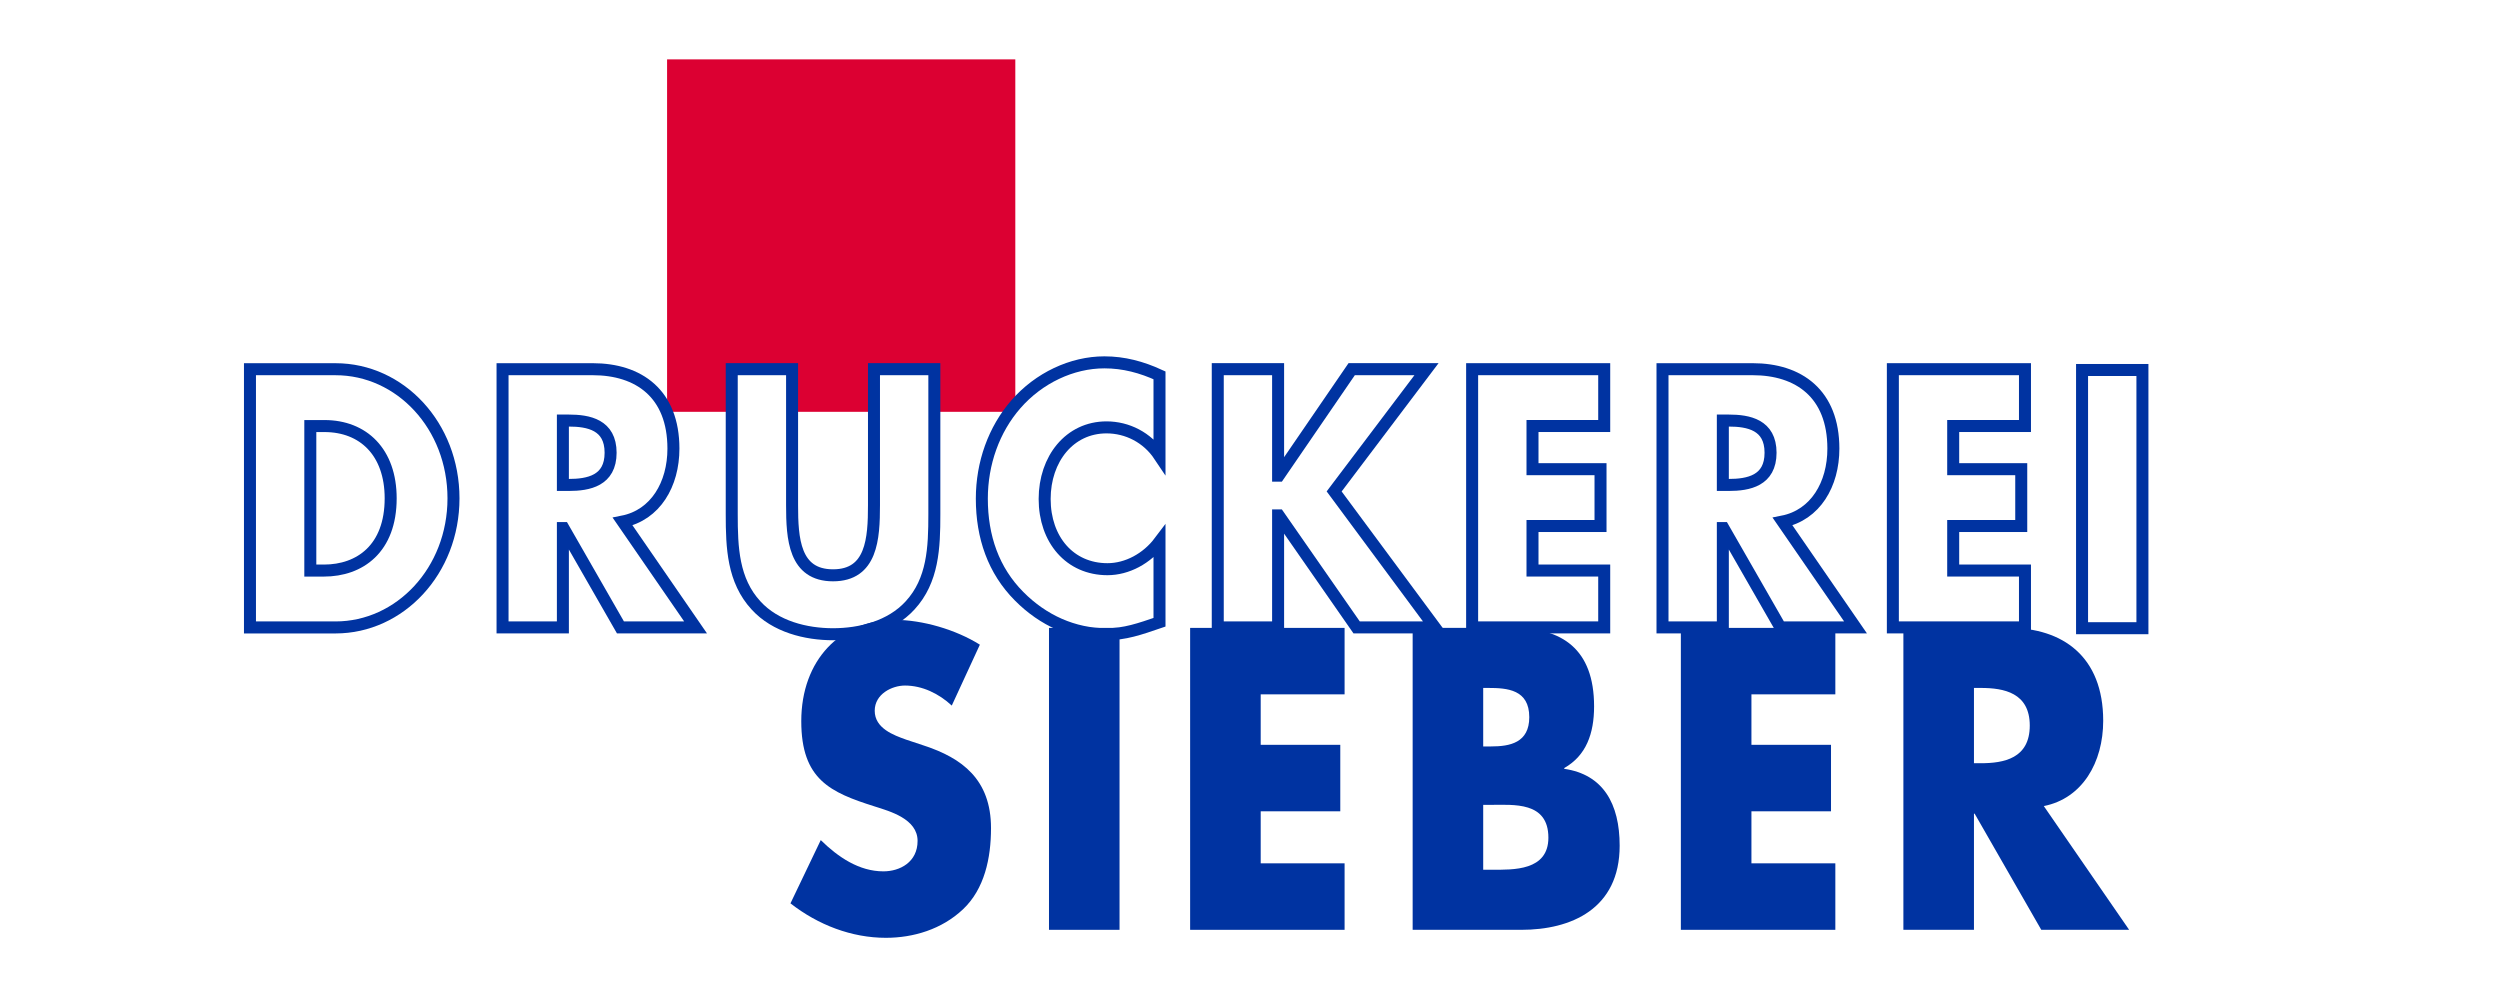 <?xml version="1.0" encoding="utf-8"?>
<svg xmlns="http://www.w3.org/2000/svg" height="200" preserveAspectRatio="xMidYMid meet" version="1.2" viewBox="0 0 375 150" width="500" zoomAndPan="magnify">
  <g id="0d32adba5d">
    <rect height="150" style="fill:#ffffff;fill-opacity:1;stroke:none;" width="375" x="0" y="0"/>
    <rect height="150" style="fill:#ffffff;fill-opacity:1;stroke:none;" width="375" x="0" y="0"/>
    <path d="M 100.062 61.773 L 152.297 61.773 L 152.297 8.906 L 100.062 8.906 Z M 100.062 61.773" style="stroke:none;fill-rule:evenodd;fill:#dc0032;fill-opacity:1;"/>
    <path d="M -0.001 0.002 L 2.033 0.002 C 7.433 0.002 12.053 3.287 12.053 10.828 C 12.053 17.757 7.941 21.658 2.123 21.658 L -0.001 21.658 Z M -9.053 30.175 L 3.786 30.175 C 13.486 30.175 21.475 21.709 21.475 10.828 C 21.475 -0.049 13.439 -8.519 3.786 -8.519 L -9.053 -8.519 Z M -9.053 30.175" style="fill-rule:nonzero;fill:#ffffff;fill-opacity:1;stroke-width:1.8;stroke-linecap:butt;stroke-linejoin:miter;stroke:#0033a1;stroke-opacity:1;stroke-miterlimit:10;" transform="matrix(1,0,0,-1.001,46.548,85.588)"/>
    <path d="M 0 0 L 0.875 0 C 3.831 0 7.158 0.617 7.158 4.826 C 7.158 9.036 3.831 9.648 0.875 9.648 L 0 9.648 Z M 19.903 -21.348 L 8.634 -21.348 L 0.09 -6.464 L 0 -6.464 L 0 -21.348 L -9.051 -21.348 L -9.051 17.345 L 4.475 17.345 C 11.359 17.345 16.58 13.702 16.58 5.442 C 16.58 0.105 13.901 -4.514 8.962 -5.489 Z M 19.903 -21.348" style="fill-rule:nonzero;fill:#ffffff;fill-opacity:1;stroke-width:1.8;stroke-linecap:butt;stroke-linejoin:miter;stroke:#0033a1;stroke-opacity:1;stroke-miterlimit:10;" transform="matrix(1,0,0,-1.001,84.433,72.742)"/>
    <path d="M 0.001 -0 L 0.001 -21.754 C 0.001 -26.732 -0.186 -31.66 -3.646 -35.409 C -6.559 -38.592 -11.132 -39.72 -15.196 -39.72 C -19.257 -39.72 -23.834 -38.592 -26.743 -35.409 C -30.206 -31.66 -30.39 -26.732 -30.39 -21.754 L -30.39 -0 L -21.339 -0 L -21.339 -20.369 C -21.339 -25.402 -21.015 -30.891 -15.196 -30.891 C -9.378 -30.891 -9.054 -25.402 -9.054 -20.369 L -9.054 -0 Z M 0.001 -0" style="fill-rule:nonzero;fill:#ffffff;fill-opacity:1;stroke-width:1.8;stroke-linecap:butt;stroke-linejoin:miter;stroke:#0033a1;stroke-opacity:1;stroke-miterlimit:10;" transform="matrix(1,0,0,-1.001,140.151,55.375)"/>
    <path d="M 0.001 0.001 C -1.849 2.771 -4.848 4.262 -7.945 4.262 C -13.486 4.262 -17.226 -0.463 -17.226 -6.467 C -17.226 -12.573 -13.439 -16.989 -7.804 -16.989 C -4.848 -16.989 -1.896 -15.393 0.001 -12.881 L 0.001 -24.94 C -3.001 -25.966 -5.172 -26.734 -7.992 -26.734 C -12.837 -26.734 -17.457 -24.682 -21.061 -21.038 C -24.895 -17.192 -26.649 -12.163 -26.649 -6.416 C -26.649 -1.126 -24.849 3.95 -21.522 7.746 C -18.105 11.651 -13.162 14.007 -8.265 14.007 C -5.356 14.007 -2.681 13.289 0.001 12.06 Z M 0.001 0.001" style="fill-rule:nonzero;fill:#ffffff;fill-opacity:1;stroke-width:1.8;stroke-linecap:butt;stroke-linejoin:miter;stroke:#0033a1;stroke-opacity:1;stroke-miterlimit:10;" transform="matrix(1,0,0,-1.001,173.924,68.373)"/>
    <path d="M 0.002 -0 L 11.224 -0 L -2.63 -18.321 L 12.474 -38.694 L 0.74 -38.694 L -10.947 -21.91 L -11.037 -21.91 L -11.037 -38.694 L -20.088 -38.694 L -20.088 -0 L -11.037 -0 L -11.037 -15.961 L -10.947 -15.961 Z M 0.002 -0" style="fill-rule:nonzero;fill:#ffffff;fill-opacity:1;stroke-width:1.8;stroke-linecap:butt;stroke-linejoin:miter;stroke:#0033a1;stroke-opacity:1;stroke-miterlimit:10;" transform="matrix(1,0,0,-1.001,202.752,55.375)"/>
    <path d="M 0.002 0.001 L 0.002 -6.468 L 10.205 -6.468 L 10.205 -14.984 L 0.002 -14.984 L 0.002 -21.656 L 10.759 -21.656 L 10.759 -30.176 L -9.053 -30.176 L -9.053 8.517 L 10.759 8.517 L 10.759 0.001 Z M 0.002 0.001" style="fill-rule:nonzero;fill:#ffffff;fill-opacity:1;stroke-width:1.8;stroke-linecap:butt;stroke-linejoin:miter;stroke:#0033a1;stroke-opacity:1;stroke-miterlimit:10;" transform="matrix(1,0,0,-1.001,229.873,63.903)"/>
    <path d="M -0 0 L 0.875 0 C 3.83 0 7.157 0.617 7.157 4.826 C 7.157 9.036 3.83 9.648 0.875 9.648 L -0 9.648 Z M 19.903 -21.348 L 8.633 -21.348 L 0.09 -6.464 L -0 -6.464 L -0 -21.348 L -9.051 -21.348 L -9.051 17.345 L 4.479 17.345 C 11.359 17.345 16.58 13.702 16.58 5.442 C 16.58 0.105 13.901 -4.514 8.961 -5.489 Z M 19.903 -21.348" style="fill-rule:nonzero;fill:#ffffff;fill-opacity:1;stroke-width:1.8;stroke-linecap:butt;stroke-linejoin:miter;stroke:#0033a1;stroke-opacity:1;stroke-miterlimit:10;" transform="matrix(1,0,0,-1.001,258.426,72.742)"/>
    <path d="M -0.001 0.001 L -0.001 -6.468 L 10.206 -6.468 L 10.206 -14.984 L -0.001 -14.984 L -0.001 -21.656 L 10.765 -21.656 L 10.765 -30.176 L -9.052 -30.176 L -9.052 8.517 L 10.765 8.517 L 10.765 0.001 Z M -0.001 0.001" style="fill-rule:nonzero;fill:#ffffff;fill-opacity:1;stroke-width:1.8;stroke-linecap:butt;stroke-linejoin:miter;stroke:#0033a1;stroke-opacity:1;stroke-miterlimit:10;" transform="matrix(1,0,0,-1.001,292.981,63.903)"/>
    <path d="M 455.283 438.589 L 446.228 438.589 L 446.228 477.282 L 455.283 477.282 Z M 455.283 438.589" style="fill-rule:nonzero;fill:#ffffff;fill-opacity:1;stroke-width:1.8;stroke-linecap:butt;stroke-linejoin:miter;stroke:#0033a1;stroke-opacity:1;stroke-miterlimit:10;" transform="matrix(1,0,0,-1.001,-133.919,533.258)"/>
    <path d="M 142.766 105.836 C 140.824 104.035 138.34 102.832 135.746 102.832 C 133.805 102.832 131.207 104.094 131.207 106.613 C 131.207 109.258 134.07 110.281 135.906 110.941 L 138.609 111.84 C 144.277 113.703 148.652 116.891 148.652 124.215 C 148.652 128.719 147.68 133.348 144.441 136.402 C 141.25 139.41 136.988 140.672 132.883 140.672 C 127.754 140.672 122.73 138.75 118.57 135.504 L 123.113 126.016 C 125.754 128.602 128.887 130.703 132.508 130.703 C 134.992 130.703 137.637 129.32 137.637 126.137 C 137.637 122.832 133.477 121.691 131.207 120.969 C 124.566 118.867 120.191 116.949 120.191 108.18 C 120.191 98.988 126.078 92.98 134.234 92.98 C 138.34 92.98 143.359 94.426 146.98 96.703 Z M 142.766 105.836" style="stroke:none;fill-rule:nonzero;fill:#0033a1;fill-opacity:1;"/>
    <path d="M 167.93 139.473 L 157.348 139.473 L 157.348 94.184 L 167.93 94.184 Z M 167.93 139.473" style="stroke:none;fill-rule:nonzero;fill:#0033a1;fill-opacity:1;"/>
    <path d="M 189.105 104.152 L 189.105 111.723 L 201.043 111.723 L 201.043 121.695 L 189.105 121.695 L 189.105 129.5 L 201.688 129.5 L 201.688 139.473 L 178.52 139.473 L 178.52 94.184 L 201.688 94.184 L 201.688 104.152 Z M 189.105 104.152" style="stroke:none;fill-rule:nonzero;fill:#0033a1;fill-opacity:1;"/>
    <path d="M 222.48 130.461 L 223.832 130.461 C 226.965 130.461 232.258 130.641 232.258 125.652 C 232.258 120.188 227.02 120.73 223.562 120.73 L 222.48 120.73 Z M 222.48 111.965 L 223.668 111.965 C 226.48 111.965 229.391 111.418 229.391 107.574 C 229.391 103.43 226.098 103.191 223.238 103.191 L 222.48 103.191 Z M 211.898 139.473 L 211.898 94.184 L 227.02 94.184 C 234.254 94.184 239.113 97.305 239.113 105.957 C 239.113 110.039 237.926 113.34 234.637 115.207 L 234.637 115.324 C 240.465 116.168 242.949 120.551 242.949 126.855 C 242.949 136.344 235.66 139.473 228.207 139.473 Z M 211.898 139.473" style="stroke:none;fill-rule:nonzero;fill:#0033a1;fill-opacity:1;"/>
    <path d="M 262.715 104.152 L 262.715 111.723 L 274.652 111.723 L 274.652 121.695 L 262.715 121.695 L 262.715 129.5 L 275.301 129.5 L 275.301 139.473 L 252.129 139.473 L 252.129 94.184 L 275.301 94.184 L 275.301 104.152 Z M 262.715 104.152" style="stroke:none;fill-rule:nonzero;fill:#0033a1;fill-opacity:1;"/>
    <path d="M 296.094 114.484 L 297.121 114.484 C 300.574 114.484 304.465 113.766 304.465 108.836 C 304.465 103.91 300.574 103.191 297.121 103.191 L 296.094 103.191 Z M 319.371 139.473 L 306.191 139.473 L 296.199 122.055 L 296.094 122.055 L 296.094 139.473 L 285.508 139.473 L 285.508 94.184 L 301.332 94.184 C 309.379 94.184 315.48 98.449 315.48 108.117 C 315.48 114.363 312.352 119.77 306.57 120.91 Z M 319.371 139.473" style="stroke:none;fill-rule:nonzero;fill:#0033a1;fill-opacity:1;"/>
  </g>
</svg>